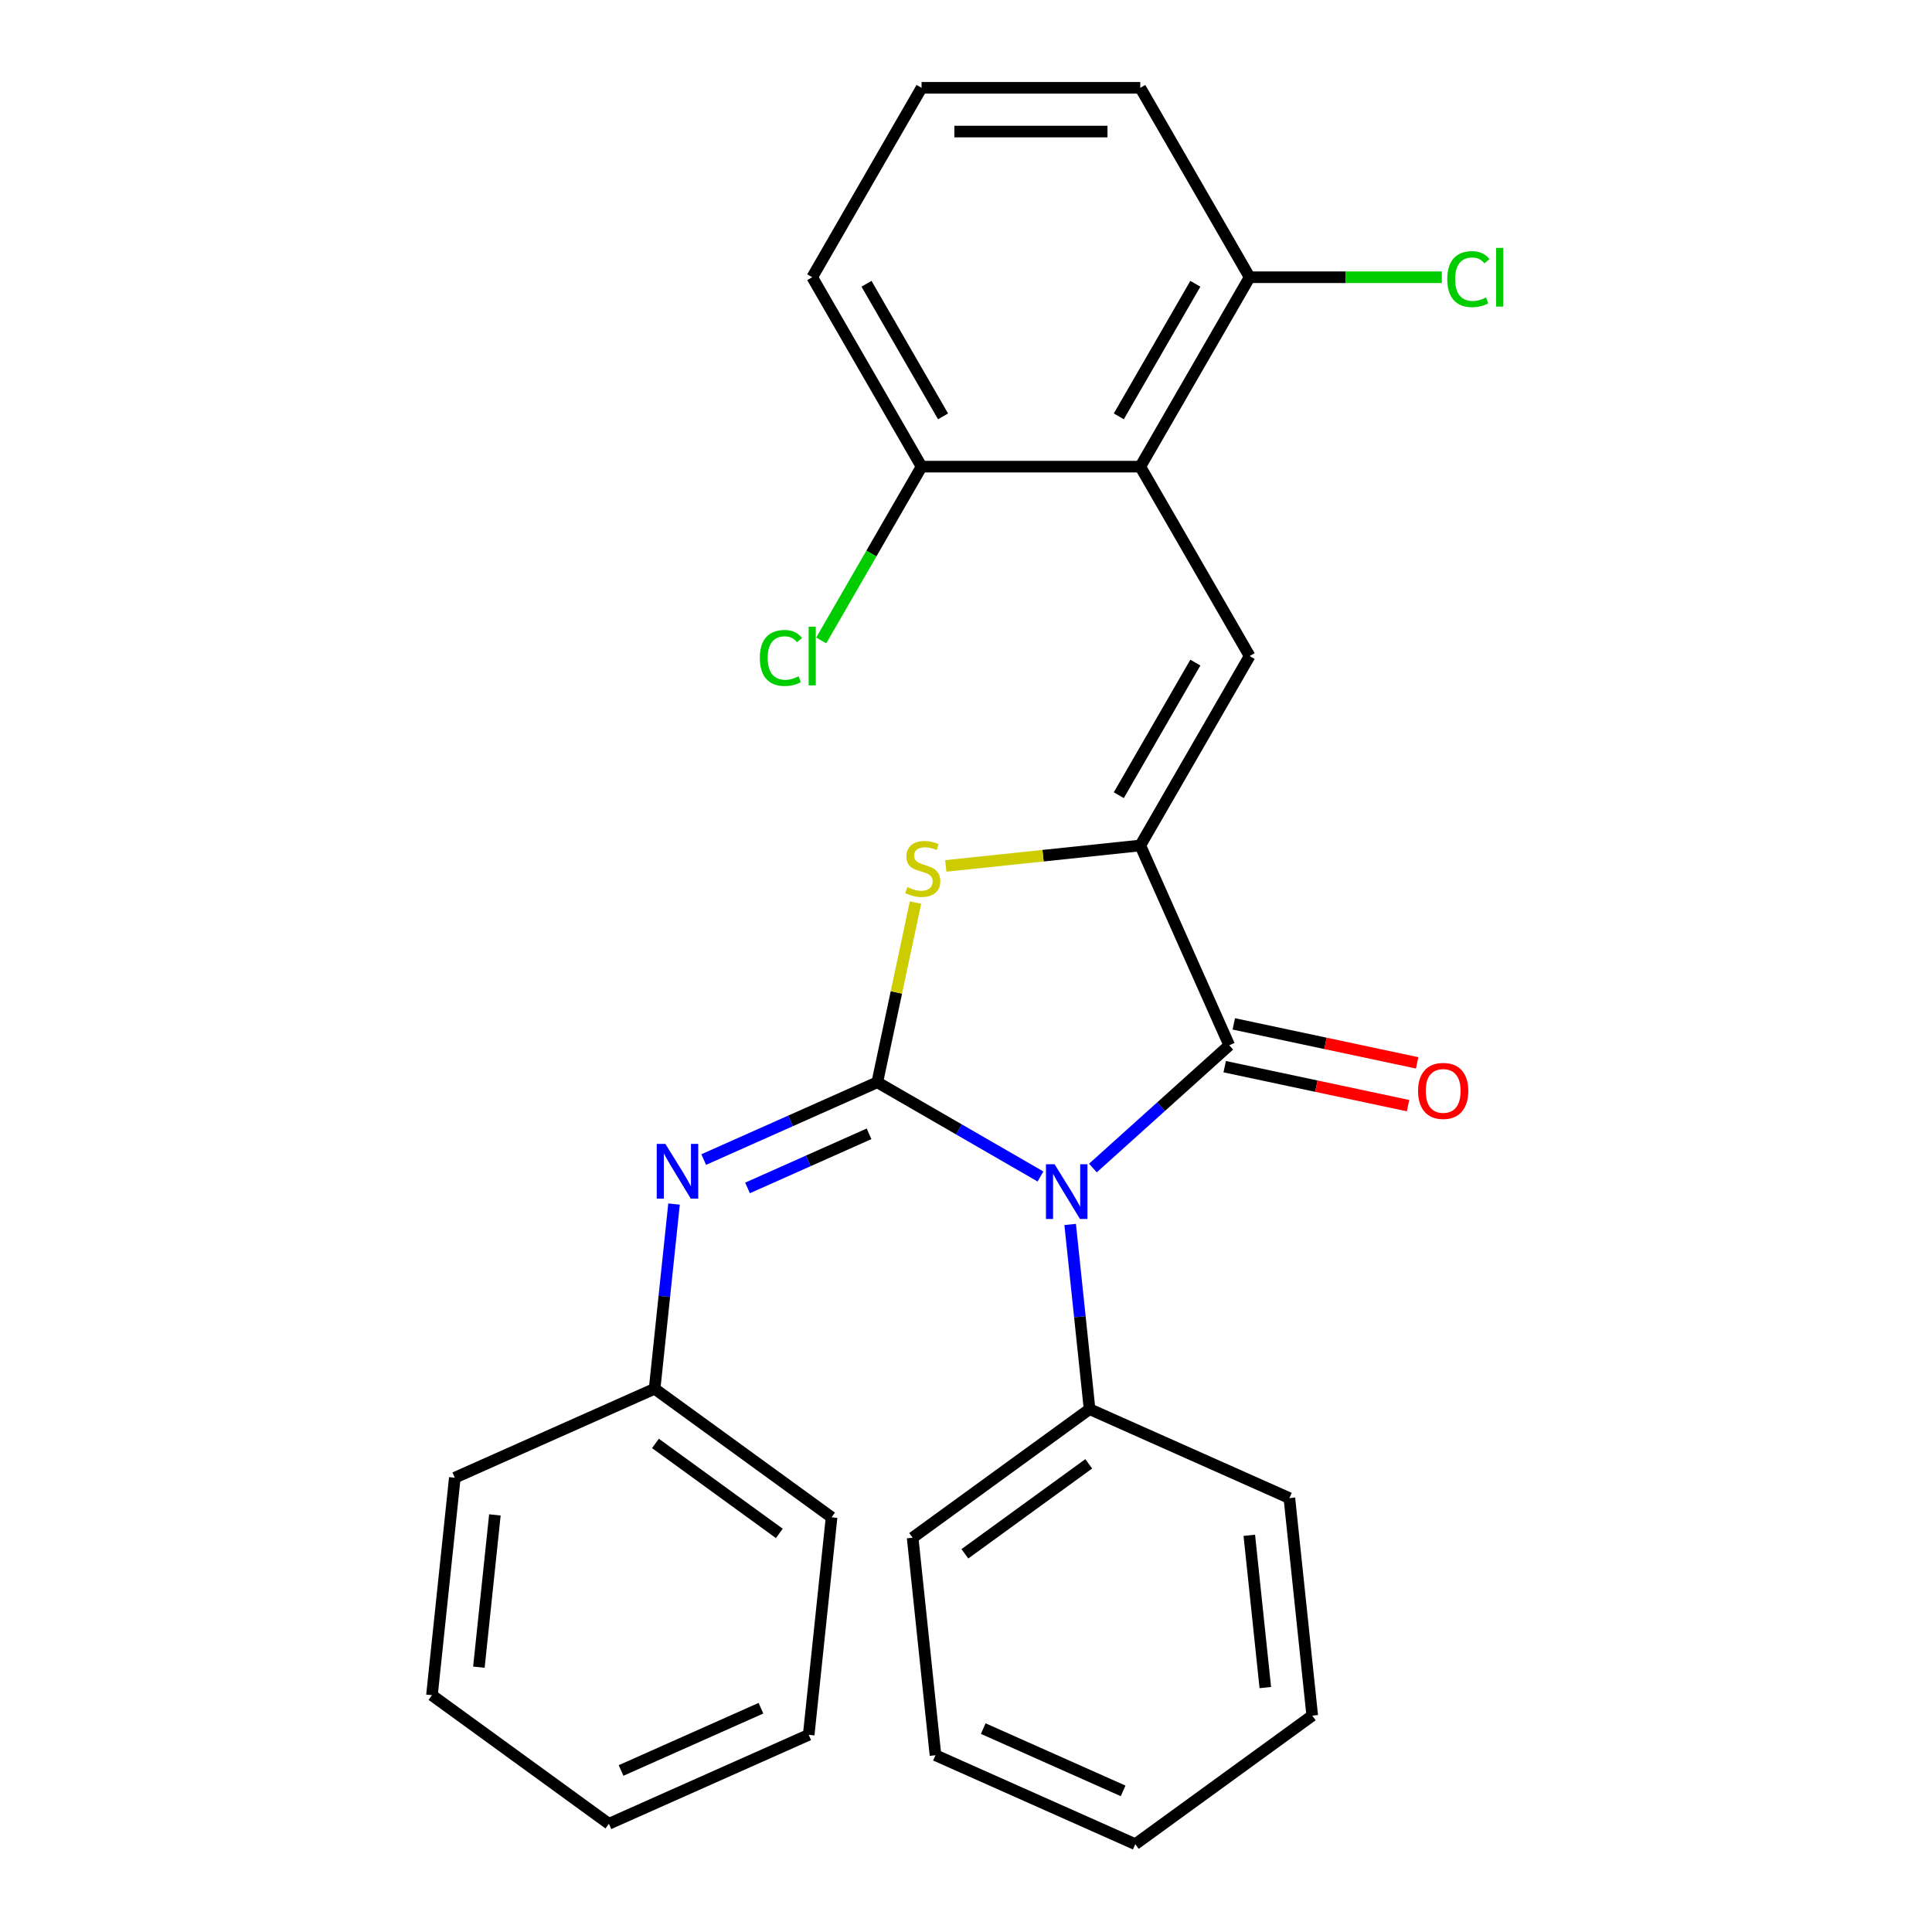 <?xml version='1.0' encoding='iso-8859-1'?>
<svg version='1.1' baseProfile='full'
              xmlns='http://www.w3.org/2000/svg'
                      xmlns:rdkit='http://www.rdkit.org/xml'
                      xmlns:xlink='http://www.w3.org/1999/xlink'
                  xml:space='preserve'
width='1000px' height='1000px' viewBox='0 0 1000 1000'>
<!-- END OF HEADER -->
<rect style='opacity:1.0;fill:#FFFFFF;stroke:none' width='1000' height='1000' x='0' y='0'> </rect>
<path class='bond-0' d='M 538.556,608.95 L 496.321,584.566' style='fill:none;fill-rule:evenodd;stroke:#0000FF;stroke-width:6px;stroke-linecap:butt;stroke-linejoin:miter;stroke-opacity:1' />
<path class='bond-0' d='M 496.321,584.566 L 454.086,560.182' style='fill:none;fill-rule:evenodd;stroke:#000000;stroke-width:6px;stroke-linecap:butt;stroke-linejoin:miter;stroke-opacity:1' />
<path class='bond-2' d='M 565.696,604.566 L 600.976,572.801' style='fill:none;fill-rule:evenodd;stroke:#0000FF;stroke-width:6px;stroke-linecap:butt;stroke-linejoin:miter;stroke-opacity:1' />
<path class='bond-2' d='M 600.976,572.801 L 636.255,541.035' style='fill:none;fill-rule:evenodd;stroke:#000000;stroke-width:6px;stroke-linecap:butt;stroke-linejoin:miter;stroke-opacity:1' />
<path class='bond-7' d='M 553.912,633.775 L 558.936,681.573' style='fill:none;fill-rule:evenodd;stroke:#0000FF;stroke-width:6px;stroke-linecap:butt;stroke-linejoin:miter;stroke-opacity:1' />
<path class='bond-7' d='M 558.936,681.573 L 563.959,729.372' style='fill:none;fill-rule:evenodd;stroke:#000000;stroke-width:6px;stroke-linecap:butt;stroke-linejoin:miter;stroke-opacity:1' />
<path class='bond-3' d='M 454.086,560.182 L 463.972,513.67' style='fill:none;fill-rule:evenodd;stroke:#000000;stroke-width:6px;stroke-linecap:butt;stroke-linejoin:miter;stroke-opacity:1' />
<path class='bond-3' d='M 463.972,513.67 L 473.859,467.159' style='fill:none;fill-rule:evenodd;stroke:#CCCC00;stroke-width:6px;stroke-linecap:butt;stroke-linejoin:miter;stroke-opacity:1' />
<path class='bond-6' d='M 454.086,560.182 L 409.161,580.183' style='fill:none;fill-rule:evenodd;stroke:#000000;stroke-width:6px;stroke-linecap:butt;stroke-linejoin:miter;stroke-opacity:1' />
<path class='bond-6' d='M 409.161,580.183 L 364.236,600.185' style='fill:none;fill-rule:evenodd;stroke:#0000FF;stroke-width:6px;stroke-linecap:butt;stroke-linejoin:miter;stroke-opacity:1' />
<path class='bond-6' d='M 449.818,586.866 L 418.37,600.867' style='fill:none;fill-rule:evenodd;stroke:#000000;stroke-width:6px;stroke-linecap:butt;stroke-linejoin:miter;stroke-opacity:1' />
<path class='bond-6' d='M 418.37,600.867 L 386.923,614.869' style='fill:none;fill-rule:evenodd;stroke:#0000FF;stroke-width:6px;stroke-linecap:butt;stroke-linejoin:miter;stroke-opacity:1' />
<path class='bond-1' d='M 590.21,437.615 L 636.255,541.035' style='fill:none;fill-rule:evenodd;stroke:#000000;stroke-width:6px;stroke-linecap:butt;stroke-linejoin:miter;stroke-opacity:1' />
<path class='bond-4' d='M 590.21,437.615 L 646.813,339.575' style='fill:none;fill-rule:evenodd;stroke:#000000;stroke-width:6px;stroke-linecap:butt;stroke-linejoin:miter;stroke-opacity:1' />
<path class='bond-4' d='M 579.092,411.588 L 618.715,342.96' style='fill:none;fill-rule:evenodd;stroke:#000000;stroke-width:6px;stroke-linecap:butt;stroke-linejoin:miter;stroke-opacity:1' />
<path class='bond-27' d='M 590.21,437.615 L 539.871,442.906' style='fill:none;fill-rule:evenodd;stroke:#000000;stroke-width:6px;stroke-linecap:butt;stroke-linejoin:miter;stroke-opacity:1' />
<path class='bond-27' d='M 539.871,442.906 L 489.533,448.197' style='fill:none;fill-rule:evenodd;stroke:#CCCC00;stroke-width:6px;stroke-linecap:butt;stroke-linejoin:miter;stroke-opacity:1' />
<path class='bond-8' d='M 633.901,552.108 L 681.353,562.194' style='fill:none;fill-rule:evenodd;stroke:#000000;stroke-width:6px;stroke-linecap:butt;stroke-linejoin:miter;stroke-opacity:1' />
<path class='bond-8' d='M 681.353,562.194 L 728.804,572.28' style='fill:none;fill-rule:evenodd;stroke:#FF0000;stroke-width:6px;stroke-linecap:butt;stroke-linejoin:miter;stroke-opacity:1' />
<path class='bond-8' d='M 638.609,529.961 L 686.06,540.048' style='fill:none;fill-rule:evenodd;stroke:#000000;stroke-width:6px;stroke-linecap:butt;stroke-linejoin:miter;stroke-opacity:1' />
<path class='bond-8' d='M 686.06,540.048 L 733.512,550.134' style='fill:none;fill-rule:evenodd;stroke:#FF0000;stroke-width:6px;stroke-linecap:butt;stroke-linejoin:miter;stroke-opacity:1' />
<path class='bond-5' d='M 646.813,339.575 L 590.21,241.535' style='fill:none;fill-rule:evenodd;stroke:#000000;stroke-width:6px;stroke-linecap:butt;stroke-linejoin:miter;stroke-opacity:1' />
<path class='bond-9' d='M 590.21,241.535 L 646.813,143.495' style='fill:none;fill-rule:evenodd;stroke:#000000;stroke-width:6px;stroke-linecap:butt;stroke-linejoin:miter;stroke-opacity:1' />
<path class='bond-9' d='M 579.092,215.508 L 618.715,146.88' style='fill:none;fill-rule:evenodd;stroke:#000000;stroke-width:6px;stroke-linecap:butt;stroke-linejoin:miter;stroke-opacity:1' />
<path class='bond-10' d='M 590.21,241.535 L 477.003,241.535' style='fill:none;fill-rule:evenodd;stroke:#000000;stroke-width:6px;stroke-linecap:butt;stroke-linejoin:miter;stroke-opacity:1' />
<path class='bond-11' d='M 348.88,623.217 L 343.857,671.015' style='fill:none;fill-rule:evenodd;stroke:#0000FF;stroke-width:6px;stroke-linecap:butt;stroke-linejoin:miter;stroke-opacity:1' />
<path class='bond-11' d='M 343.857,671.015 L 338.833,718.814' style='fill:none;fill-rule:evenodd;stroke:#000000;stroke-width:6px;stroke-linecap:butt;stroke-linejoin:miter;stroke-opacity:1' />
<path class='bond-17' d='M 563.959,729.372 L 472.373,795.913' style='fill:none;fill-rule:evenodd;stroke:#000000;stroke-width:6px;stroke-linecap:butt;stroke-linejoin:miter;stroke-opacity:1' />
<path class='bond-17' d='M 563.53,757.67 L 499.419,804.249' style='fill:none;fill-rule:evenodd;stroke:#000000;stroke-width:6px;stroke-linecap:butt;stroke-linejoin:miter;stroke-opacity:1' />
<path class='bond-18' d='M 563.959,729.372 L 667.379,775.417' style='fill:none;fill-rule:evenodd;stroke:#000000;stroke-width:6px;stroke-linecap:butt;stroke-linejoin:miter;stroke-opacity:1' />
<path class='bond-13' d='M 646.813,143.495 L 696.542,143.495' style='fill:none;fill-rule:evenodd;stroke:#000000;stroke-width:6px;stroke-linecap:butt;stroke-linejoin:miter;stroke-opacity:1' />
<path class='bond-13' d='M 696.542,143.495 L 746.27,143.495' style='fill:none;fill-rule:evenodd;stroke:#00CC00;stroke-width:6px;stroke-linecap:butt;stroke-linejoin:miter;stroke-opacity:1' />
<path class='bond-15' d='M 646.813,143.495 L 590.21,45.455' style='fill:none;fill-rule:evenodd;stroke:#000000;stroke-width:6px;stroke-linecap:butt;stroke-linejoin:miter;stroke-opacity:1' />
<path class='bond-12' d='M 477.003,241.535 L 451.036,286.51' style='fill:none;fill-rule:evenodd;stroke:#000000;stroke-width:6px;stroke-linecap:butt;stroke-linejoin:miter;stroke-opacity:1' />
<path class='bond-12' d='M 451.036,286.51 L 425.069,331.486' style='fill:none;fill-rule:evenodd;stroke:#00CC00;stroke-width:6px;stroke-linecap:butt;stroke-linejoin:miter;stroke-opacity:1' />
<path class='bond-16' d='M 477.003,241.535 L 420.399,143.495' style='fill:none;fill-rule:evenodd;stroke:#000000;stroke-width:6px;stroke-linecap:butt;stroke-linejoin:miter;stroke-opacity:1' />
<path class='bond-16' d='M 488.12,215.508 L 448.498,146.88' style='fill:none;fill-rule:evenodd;stroke:#000000;stroke-width:6px;stroke-linecap:butt;stroke-linejoin:miter;stroke-opacity:1' />
<path class='bond-19' d='M 338.833,718.814 L 430.419,785.355' style='fill:none;fill-rule:evenodd;stroke:#000000;stroke-width:6px;stroke-linecap:butt;stroke-linejoin:miter;stroke-opacity:1' />
<path class='bond-19' d='M 339.263,747.112 L 403.373,793.691' style='fill:none;fill-rule:evenodd;stroke:#000000;stroke-width:6px;stroke-linecap:butt;stroke-linejoin:miter;stroke-opacity:1' />
<path class='bond-20' d='M 338.833,718.814 L 235.413,764.859' style='fill:none;fill-rule:evenodd;stroke:#000000;stroke-width:6px;stroke-linecap:butt;stroke-linejoin:miter;stroke-opacity:1' />
<path class='bond-14' d='M 477.003,45.455 L 420.399,143.495' style='fill:none;fill-rule:evenodd;stroke:#000000;stroke-width:6px;stroke-linecap:butt;stroke-linejoin:miter;stroke-opacity:1' />
<path class='bond-29' d='M 477.003,45.455 L 590.21,45.455' style='fill:none;fill-rule:evenodd;stroke:#000000;stroke-width:6px;stroke-linecap:butt;stroke-linejoin:miter;stroke-opacity:1' />
<path class='bond-29' d='M 493.984,68.096 L 573.229,68.096' style='fill:none;fill-rule:evenodd;stroke:#000000;stroke-width:6px;stroke-linecap:butt;stroke-linejoin:miter;stroke-opacity:1' />
<path class='bond-22' d='M 472.373,795.913 L 484.206,908.5' style='fill:none;fill-rule:evenodd;stroke:#000000;stroke-width:6px;stroke-linecap:butt;stroke-linejoin:miter;stroke-opacity:1' />
<path class='bond-21' d='M 667.379,775.417 L 679.212,888.004' style='fill:none;fill-rule:evenodd;stroke:#000000;stroke-width:6px;stroke-linecap:butt;stroke-linejoin:miter;stroke-opacity:1' />
<path class='bond-21' d='M 646.637,794.672 L 654.92,873.483' style='fill:none;fill-rule:evenodd;stroke:#000000;stroke-width:6px;stroke-linecap:butt;stroke-linejoin:miter;stroke-opacity:1' />
<path class='bond-23' d='M 430.419,785.355 L 418.586,897.942' style='fill:none;fill-rule:evenodd;stroke:#000000;stroke-width:6px;stroke-linecap:butt;stroke-linejoin:miter;stroke-opacity:1' />
<path class='bond-24' d='M 235.413,764.859 L 223.58,877.446' style='fill:none;fill-rule:evenodd;stroke:#000000;stroke-width:6px;stroke-linecap:butt;stroke-linejoin:miter;stroke-opacity:1' />
<path class='bond-24' d='M 256.155,784.114 L 247.872,862.925' style='fill:none;fill-rule:evenodd;stroke:#000000;stroke-width:6px;stroke-linecap:butt;stroke-linejoin:miter;stroke-opacity:1' />
<path class='bond-25' d='M 679.212,888.004 L 587.626,954.545' style='fill:none;fill-rule:evenodd;stroke:#000000;stroke-width:6px;stroke-linecap:butt;stroke-linejoin:miter;stroke-opacity:1' />
<path class='bond-28' d='M 484.206,908.5 L 587.626,954.545' style='fill:none;fill-rule:evenodd;stroke:#000000;stroke-width:6px;stroke-linecap:butt;stroke-linejoin:miter;stroke-opacity:1' />
<path class='bond-28' d='M 508.928,894.723 L 581.322,926.955' style='fill:none;fill-rule:evenodd;stroke:#000000;stroke-width:6px;stroke-linecap:butt;stroke-linejoin:miter;stroke-opacity:1' />
<path class='bond-30' d='M 418.586,897.942 L 315.166,943.987' style='fill:none;fill-rule:evenodd;stroke:#000000;stroke-width:6px;stroke-linecap:butt;stroke-linejoin:miter;stroke-opacity:1' />
<path class='bond-30' d='M 393.864,884.165 L 321.47,916.397' style='fill:none;fill-rule:evenodd;stroke:#000000;stroke-width:6px;stroke-linecap:butt;stroke-linejoin:miter;stroke-opacity:1' />
<path class='bond-26' d='M 223.58,877.446 L 315.166,943.987' style='fill:none;fill-rule:evenodd;stroke:#000000;stroke-width:6px;stroke-linecap:butt;stroke-linejoin:miter;stroke-opacity:1' />
<path  class='atom-0' d='M 545.866 602.625
L 555.146 617.625
Q 556.066 619.105, 557.546 621.785
Q 559.026 624.465, 559.106 624.625
L 559.106 602.625
L 562.866 602.625
L 562.866 630.945
L 558.986 630.945
L 549.026 614.545
Q 547.866 612.625, 546.626 610.425
Q 545.426 608.225, 545.066 607.545
L 545.066 630.945
L 541.386 630.945
L 541.386 602.625
L 545.866 602.625
' fill='#0000FF'/>
<path  class='atom-4' d='M 469.623 459.168
Q 469.943 459.288, 471.263 459.848
Q 472.583 460.408, 474.023 460.768
Q 475.503 461.088, 476.943 461.088
Q 479.623 461.088, 481.183 459.808
Q 482.743 458.488, 482.743 456.208
Q 482.743 454.648, 481.943 453.688
Q 481.183 452.728, 479.983 452.208
Q 478.783 451.688, 476.783 451.088
Q 474.263 450.328, 472.743 449.608
Q 471.263 448.888, 470.183 447.368
Q 469.143 445.848, 469.143 443.288
Q 469.143 439.728, 471.543 437.528
Q 473.983 435.328, 478.783 435.328
Q 482.063 435.328, 485.783 436.888
L 484.863 439.968
Q 481.463 438.568, 478.903 438.568
Q 476.143 438.568, 474.623 439.728
Q 473.103 440.848, 473.143 442.808
Q 473.143 444.328, 473.903 445.248
Q 474.703 446.168, 475.823 446.688
Q 476.983 447.208, 478.903 447.808
Q 481.463 448.608, 482.983 449.408
Q 484.503 450.208, 485.583 451.848
Q 486.703 453.448, 486.703 456.208
Q 486.703 460.128, 484.063 462.248
Q 481.463 464.328, 477.103 464.328
Q 474.583 464.328, 472.663 463.768
Q 470.783 463.248, 468.543 462.328
L 469.623 459.168
' fill='#CCCC00'/>
<path  class='atom-7' d='M 344.406 592.067
L 353.686 607.067
Q 354.606 608.547, 356.086 611.227
Q 357.566 613.907, 357.646 614.067
L 357.646 592.067
L 361.406 592.067
L 361.406 620.387
L 357.526 620.387
L 347.566 603.987
Q 346.406 602.067, 345.166 599.867
Q 343.966 597.667, 343.606 596.987
L 343.606 620.387
L 339.926 620.387
L 339.926 592.067
L 344.406 592.067
' fill='#0000FF'/>
<path  class='atom-9' d='M 733.988 564.652
Q 733.988 557.852, 737.348 554.052
Q 740.708 550.252, 746.988 550.252
Q 753.268 550.252, 756.628 554.052
Q 759.988 557.852, 759.988 564.652
Q 759.988 571.532, 756.588 575.452
Q 753.188 579.332, 746.988 579.332
Q 740.748 579.332, 737.348 575.452
Q 733.988 571.572, 733.988 564.652
M 746.988 576.132
Q 751.308 576.132, 753.628 573.252
Q 755.988 570.332, 755.988 564.652
Q 755.988 559.092, 753.628 556.292
Q 751.308 553.452, 746.988 553.452
Q 742.668 553.452, 740.308 556.252
Q 737.988 559.052, 737.988 564.652
Q 737.988 570.372, 740.308 573.252
Q 742.668 576.132, 746.988 576.132
' fill='#FF0000'/>
<path  class='atom-13' d='M 393.279 340.555
Q 393.279 333.515, 396.559 329.835
Q 399.879 326.115, 406.159 326.115
Q 411.999 326.115, 415.119 330.235
L 412.479 332.395
Q 410.199 329.395, 406.159 329.395
Q 401.879 329.395, 399.599 332.275
Q 397.359 335.115, 397.359 340.555
Q 397.359 346.155, 399.679 349.035
Q 402.039 351.915, 406.599 351.915
Q 409.719 351.915, 413.359 350.035
L 414.479 353.035
Q 412.999 353.995, 410.759 354.555
Q 408.519 355.115, 406.039 355.115
Q 399.879 355.115, 396.559 351.355
Q 393.279 347.595, 393.279 340.555
' fill='#00CC00'/>
<path  class='atom-13' d='M 418.559 324.395
L 422.239 324.395
L 422.239 354.755
L 418.559 354.755
L 418.559 324.395
' fill='#00CC00'/>
<path  class='atom-14' d='M 749.1 144.475
Q 749.1 137.435, 752.38 133.755
Q 755.7 130.035, 761.98 130.035
Q 767.82 130.035, 770.94 134.155
L 768.3 136.315
Q 766.02 133.315, 761.98 133.315
Q 757.7 133.315, 755.42 136.195
Q 753.18 139.035, 753.18 144.475
Q 753.18 150.075, 755.5 152.955
Q 757.86 155.835, 762.42 155.835
Q 765.54 155.835, 769.18 153.955
L 770.3 156.955
Q 768.82 157.915, 766.58 158.475
Q 764.34 159.035, 761.86 159.035
Q 755.7 159.035, 752.38 155.275
Q 749.1 151.515, 749.1 144.475
' fill='#00CC00'/>
<path  class='atom-14' d='M 774.38 128.315
L 778.06 128.315
L 778.06 158.675
L 774.38 158.675
L 774.38 128.315
' fill='#00CC00'/>
</svg>
